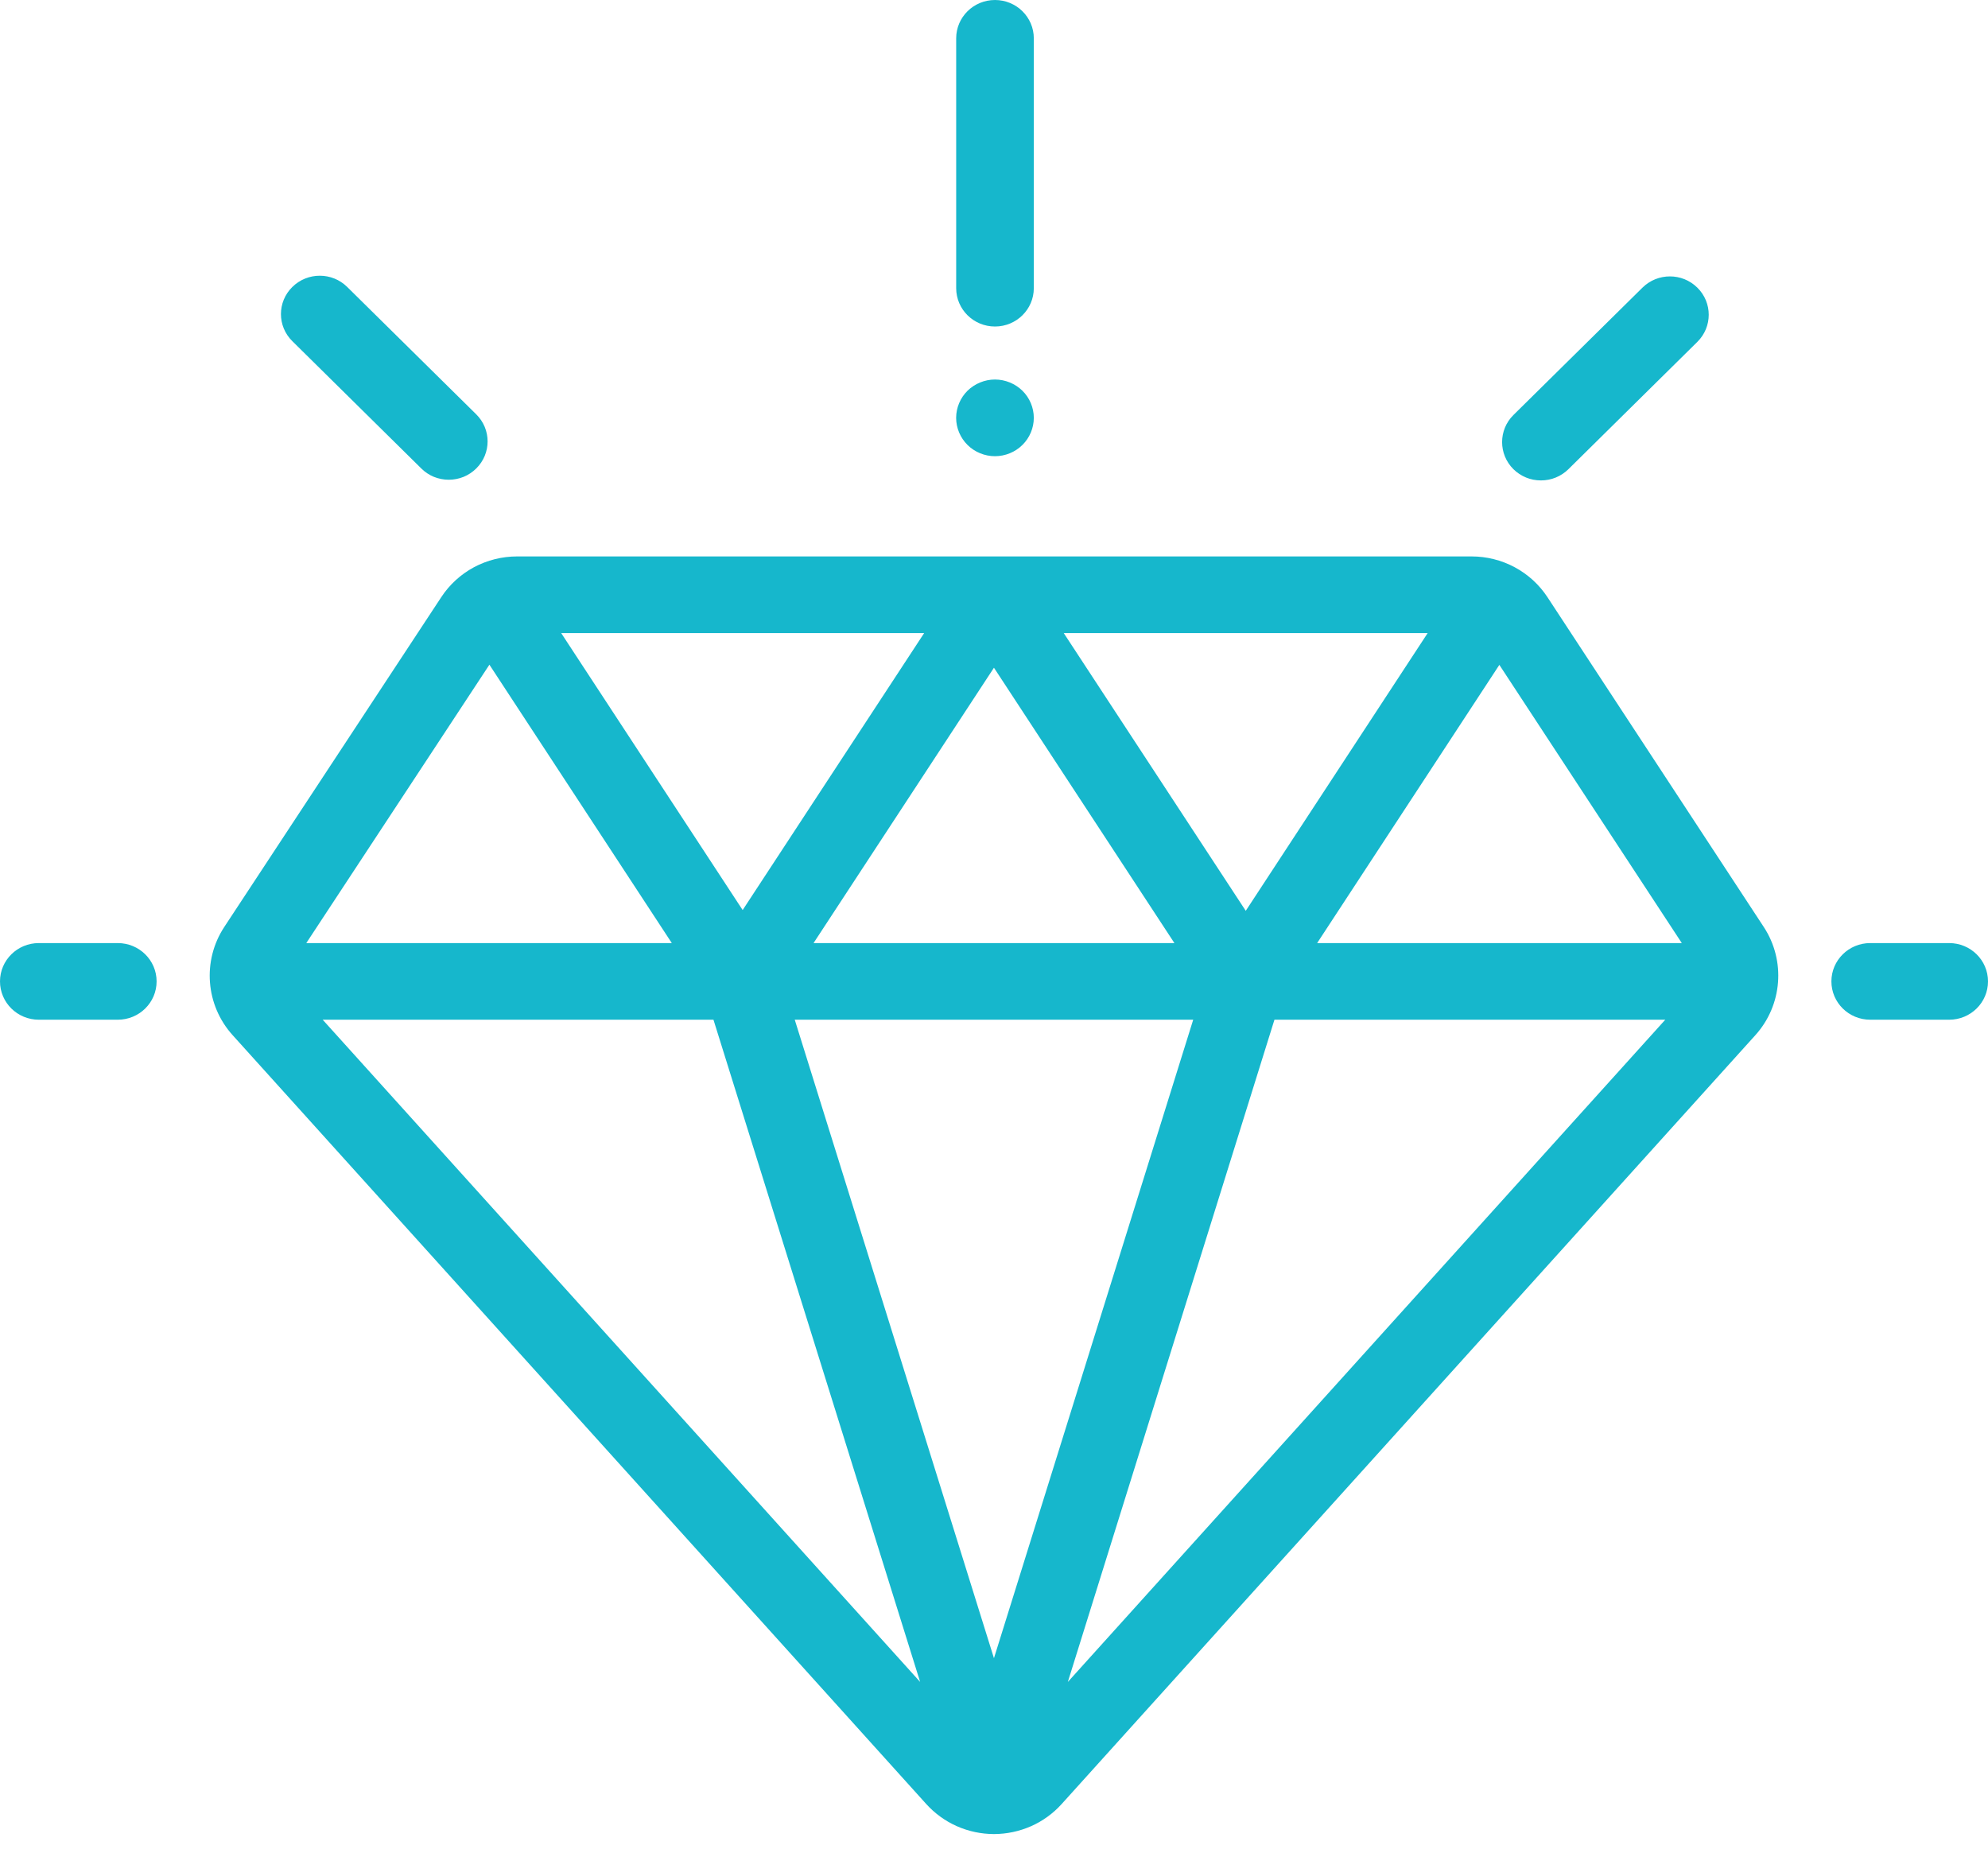 <svg width="44" height="41" viewBox="0 0 44 41" fill="none" xmlns="http://www.w3.org/2000/svg">
<path d="M39.038 20.516L34.251 13.218C34.069 12.94 33.82 12.712 33.526 12.554C33.232 12.396 32.903 12.314 32.568 12.314H11.447C11.113 12.314 10.784 12.396 10.49 12.553C10.197 12.711 9.948 12.938 9.766 13.216L4.964 20.514C4.473 21.26 4.549 22.245 5.149 22.909L20.502 39.926C20.691 40.134 20.921 40.301 21.179 40.415C21.437 40.529 21.716 40.588 21.999 40.589C22.282 40.588 22.561 40.529 22.82 40.415C23.078 40.301 23.308 40.134 23.496 39.926L38.852 22.908C39.45 22.244 39.526 21.261 39.038 20.516ZM31.598 14.011L27.572 20.157L23.544 14.011H31.598ZM25.993 20.871H18.006L21.999 14.777L25.993 20.871ZM20.454 14.011L16.437 20.14L12.421 14.011H20.454ZM10.832 14.71L14.869 20.871H6.779L10.832 14.71ZM7.142 22.567H15.791L20.365 37.222L7.142 22.567ZM21.999 36.697L17.59 22.567H26.409L21.999 36.697ZM23.634 37.223L28.207 22.567H36.857L23.634 37.223ZM29.152 20.871L33.185 14.714L37.223 20.871H29.152ZM2.607 20.871H0.859C0.385 20.871 0 21.25 0 21.719C0 22.188 0.385 22.567 0.859 22.567H2.607C3.081 22.567 3.466 22.188 3.466 21.719C3.466 21.25 3.081 20.871 2.607 20.871ZM43.141 20.871H41.393C40.919 20.871 40.534 21.25 40.534 21.719C40.534 22.188 40.919 22.567 41.393 22.567H43.141C43.615 22.567 44 22.188 44 21.719C44 21.25 43.615 20.871 43.141 20.871ZM37.567 6.366C37.232 6.034 36.688 6.034 36.352 6.366L33.497 9.184C33.162 9.515 33.162 10.052 33.497 10.384C33.577 10.463 33.672 10.525 33.776 10.568C33.88 10.611 33.992 10.632 34.105 10.632C34.218 10.632 34.33 10.611 34.434 10.568C34.538 10.525 34.633 10.463 34.713 10.384L37.567 7.566C37.903 7.234 37.903 6.697 37.567 6.366ZM10.54 9.169L7.685 6.351C7.35 6.019 6.806 6.019 6.47 6.351C6.134 6.682 6.134 7.219 6.47 7.55L9.325 10.368C9.404 10.447 9.499 10.51 9.603 10.553C9.708 10.595 9.819 10.617 9.932 10.617C10.045 10.617 10.157 10.595 10.261 10.553C10.366 10.51 10.46 10.447 10.54 10.368C10.876 10.037 10.876 9.5 10.54 9.169ZM22.022 0C21.547 0 21.163 0.38 21.163 0.848V6.377C21.163 6.846 21.547 7.226 22.022 7.226C22.496 7.226 22.881 6.846 22.881 6.377V0.848C22.881 0.38 22.496 0 22.022 0ZM22.629 8.647C22.469 8.49 22.248 8.399 22.021 8.399C21.796 8.399 21.574 8.49 21.414 8.647C21.253 8.807 21.163 9.022 21.162 9.247C21.162 9.471 21.254 9.689 21.414 9.847C21.574 10.006 21.796 10.096 22.021 10.096C22.248 10.096 22.469 10.006 22.629 9.847C22.79 9.689 22.881 9.47 22.881 9.247C22.881 9.024 22.79 8.805 22.629 8.647Z" fill="#16B7CC"/>
</svg>

